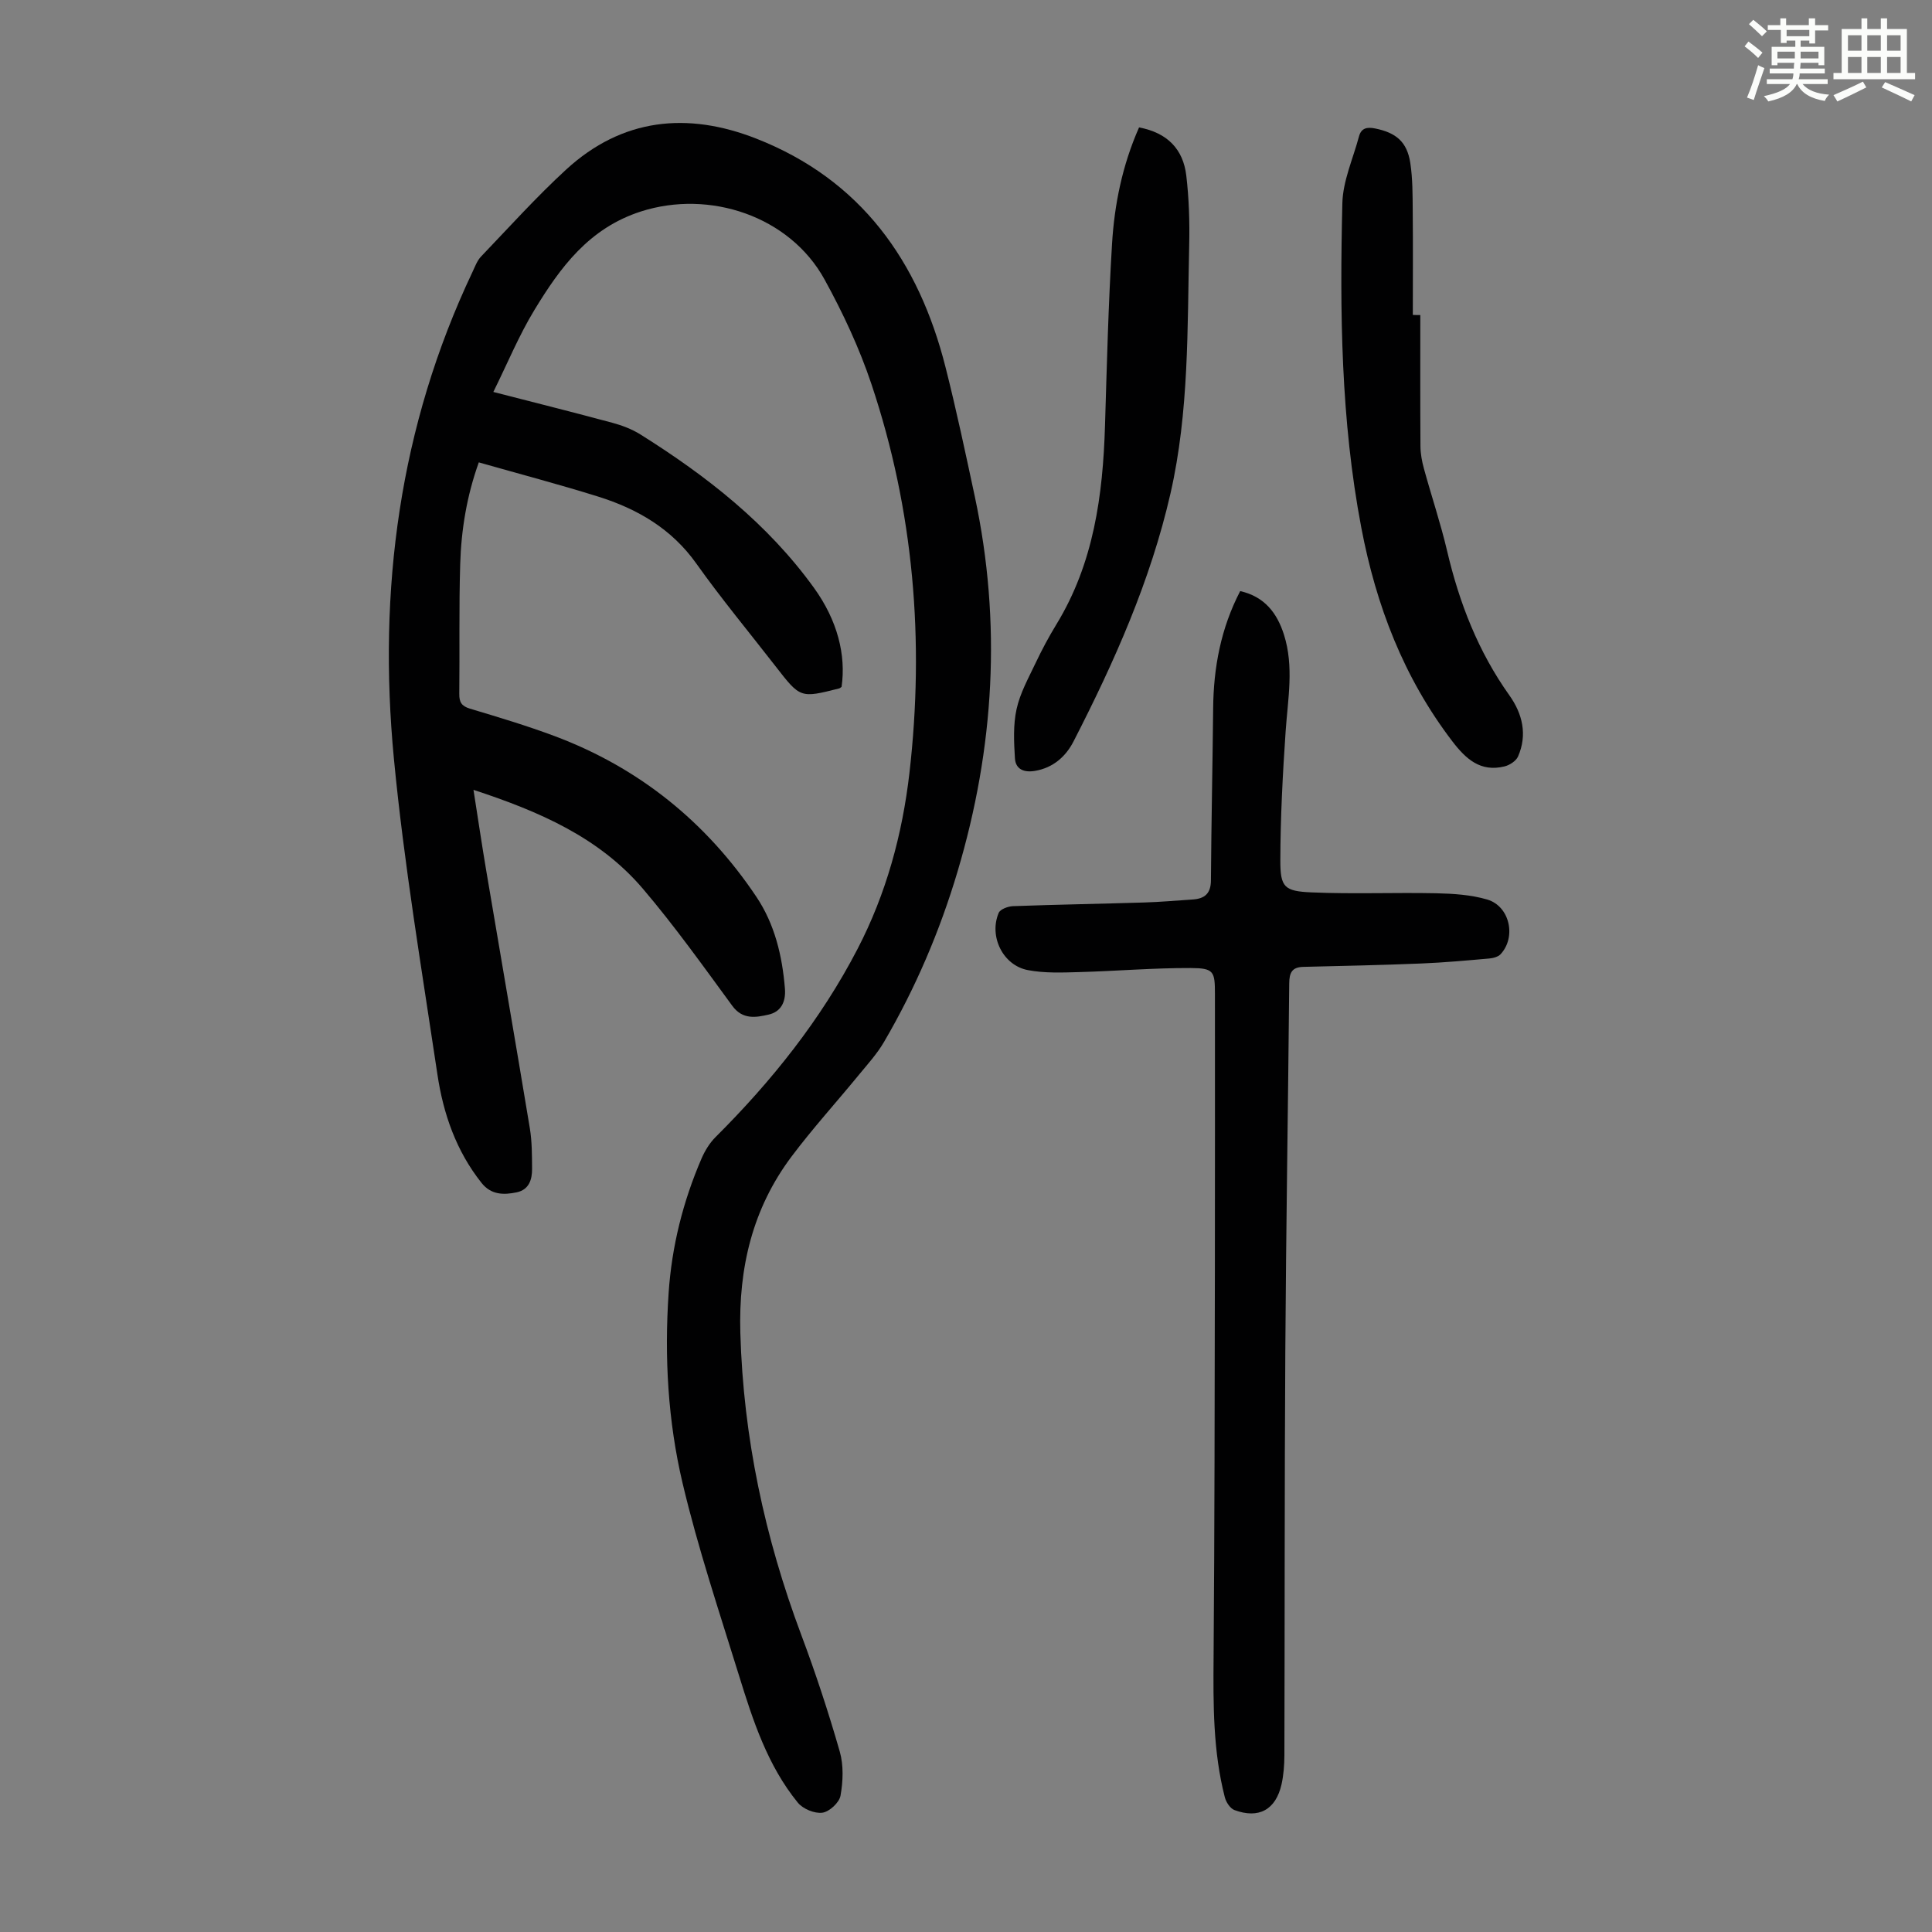 <svg enable-background="new 0 0 400 400" viewBox="0 0 400 400" xmlns="http://www.w3.org/2000/svg"><rect x="0" y="0" width="400" height="400" fill="#808080" stroke="none"/><path d="m361.2 9.6.8-1c.9.7 1.9 1.4 2.9 2.3l-.9 1.1c-1-1-2-1.8-2.8-2.4zm.5 10.6c.9-2.1 1.6-4.3 2.3-6.7.4.2.8.4 1.3.6-.7 2.1-1.5 4.3-2.2 6.6zm.4-15.2.9-.9c1 .8 2 1.6 2.8 2.4l-1 1c-.9-.9-1.8-1.7-2.7-2.5zm12.5-1.2h1.2v1.4h2.7v1.1h-2.7v2.7h-1.2v-.6h-1.8v1.3h4.9v3.8h-1.2v-.5h-3.7c0 .4-.1.9-.1 1.2h5.1v1h-5.2c0 .5-.1.9-.2 1.2h6v1h-5.2c1.1 1.3 2.9 2 5.5 2.2-.4.4-.7.8-.9 1.3-2.9-.5-4.8-1.6-5.7-3.5h-.1c-.8 1.7-2.7 2.9-5.9 3.6-.2-.4-.6-.8-.9-1.1 2.8-.6 4.6-1.4 5.4-2.5h-4.8v-1h5.3c.1-.3.2-.7.2-1.2h-4.9v-1h5c0-.4 0-.8.1-1.2h-3.5v.5h-1.2v-3.8h4.9v-1.3h-1.8v.5h-1.2v-2.7h-2.7v-1h2.6v-1.4h1.2v1.4h4.7v-1.4zm-6.6 8.3h3.6c0-.4 0-.9 0-1.4h-3.6zm1.9-4.6h4.7v-1.3h-4.7zm6.6 3.2h-3.7v1.4h3.7z" fill="#fbfcfa"/><path d="m385.3 3.8h1.3v2.2h2.8v-2.2h1.3v2.2h4.1v9.1h1.7v1.3h-16.9v-1.3h1.7v-9.1h4.1v-2.2zm.4 13.1.7 1.2c-1.8.9-3.8 1.9-6 2.9-.2-.4-.5-.8-.8-1.3 2.3-1 4.3-1.9 6.1-2.8zm-3.1-6.4h2.8v-3.2h-2.8zm0 4.6h2.8v-3.3h-2.8zm4-4.6h2.8v-3.2h-2.8zm0 4.6h2.8v-3.3h-2.8zm3.7 1.9c2.1.9 4.1 1.8 6.1 2.7l-.7 1.3c-2.2-1.1-4.2-2-6.1-2.9zm3.2-9.7h-2.8v3.2h2.8zm-2.8 7.8h2.8v-3.3h-2.8z" fill="#fbfcfa"/><g fill="#010102"><path d="m102.14 81.15c8.6 2.21 16.62 4.22 24.59 6.37 2.02.54 4.07 1.31 5.83 2.41 13.74 8.61 26.4 18.51 35.98 31.8 4.88 6.77 6.64 13.92 5.7 20.48-.17.11-.33.28-.53.33-8.01 2.02-8.01 2.02-13.12-4.57-5.49-7.07-11.22-13.97-16.4-21.26-5.14-7.25-12.22-11.35-20.36-13.9-8.08-2.53-16.28-4.68-24.7-7.08-2.48 6.91-3.64 13.94-3.85 21.06-.27 8.95-.09 17.91-.19 26.86-.02 1.72.46 2.54 2.21 3.07 5.88 1.76 11.78 3.53 17.53 5.68 17.5 6.56 31.4 17.8 41.76 33.26 3.79 5.65 5.37 12.2 5.92 19.02.23 2.88-.92 4.82-3.37 5.38-2.58.59-5.37 1.13-7.53-1.82-6.01-8.2-11.93-16.51-18.51-24.24-9.08-10.66-21.51-16.02-35.07-20.47.93 5.94 1.74 11.41 2.66 16.85 2.99 17.75 6.07 35.48 9.01 53.23.45 2.74.44 5.57.46 8.36.02 2.25-.63 4.35-3.19 4.89-2.68.56-5.29.55-7.27-1.95-5.24-6.59-7.92-14.3-9.13-22.42-3.25-21.78-6.92-43.53-9.02-65.43-3.33-34.86 1.1-68.76 16.28-100.77.52-1.1.96-2.34 1.78-3.19 5.8-6.06 11.43-12.32 17.6-17.99 11.6-10.66 25.12-12 39.35-6.42 21.7 8.51 33.65 25.38 39.2 47.33 2.25 8.88 4.15 17.85 6.07 26.81 5.58 26.16 4.04 52.02-3.57 77.58-3.68 12.37-8.72 24.17-15.23 35.31-1.44 2.47-3.43 4.65-5.26 6.88-4.61 5.62-9.5 11.01-13.86 16.81-8.12 10.8-11.02 23.09-10.63 36.58.62 21.6 5.05 42.3 12.6 62.46 2.98 7.94 5.64 16.03 7.98 24.18.82 2.85.69 6.17.16 9.14-.25 1.43-2.31 3.34-3.76 3.53-1.61.22-4.03-.79-5.08-2.08-6.27-7.69-9.3-17.01-12.17-26.3-4.1-13.23-8.51-26.4-11.69-39.85-3.04-12.85-3.78-26.1-2.89-39.36.65-9.68 2.98-18.97 6.82-27.86.69-1.59 1.66-3.19 2.88-4.41 11.64-11.6 21.8-24.3 29.4-38.94 5.95-11.46 9.29-23.74 10.76-36.47 3.14-27.36.9-54.3-7.86-80.48-2.5-7.47-5.9-14.74-9.7-21.66-7.23-13.17-23.85-18.66-38.02-14.11-10.77 3.46-16.7 11.57-22.06 20.39-3.22 5.29-5.6 11.1-8.51 16.98z"/><path d="m256.77 122.38c5.02 1.14 7.62 4.5 9.06 9.02 2.1 6.62.81 13.28.35 19.97-.61 8.91-1.08 17.84-1.1 26.76-.01 5.57.81 6.39 6.48 6.63 8.58.37 17.19 0 25.79.18 3.54.08 7.21.31 10.57 1.3 4.66 1.38 6.06 7.75 2.77 11.31-.52.56-1.55.83-2.38.9-4.67.41-9.35.84-14.03 1.03-8.15.33-16.31.51-24.46.7-2.36.06-2.88 1.24-2.9 3.43-.23 25.4-.66 50.81-.81 76.21-.17 27.87-.11 55.74-.19 83.61-.01 2-.16 4.05-.59 5.99-1.19 5.27-4.71 7.21-9.76 5.33-.88-.33-1.72-1.63-1.98-2.63-2.45-9.52-2.41-19.24-2.33-29 .21-26.86.22-53.73.27-80.59.03-18.92.01-37.84.01-56.75 0-4.67-.23-5.34-5.01-5.36-7.69-.03-15.38.63-23.08.84-3.55.1-7.19.25-10.64-.41-5.17-.98-8.1-6.99-6.04-11.85.32-.76 1.92-1.35 2.95-1.39 9.05-.33 18.11-.48 27.17-.76 3.35-.1 6.69-.4 10.03-.62 2.47-.16 3.77-1.2 3.79-3.95.08-11.85.34-23.7.46-35.55.07-8.5 1.59-16.64 5.6-24.35z"/><path d="m294.06 65.23c0 9.05-.03 18.1.03 27.15.01 1.54.3 3.12.71 4.61 1.56 5.71 3.46 11.33 4.81 17.08 2.52 10.76 6.44 20.83 12.89 29.89 2.71 3.81 3.77 8.16 1.79 12.67-.41.93-1.74 1.79-2.81 2.05-4.95 1.21-7.96-1.5-10.79-5.2-10.06-13.17-15.77-28.06-18.85-44.25-4.23-22.23-4.46-44.67-3.92-67.14.11-4.64 2.21-9.23 3.44-13.83.47-1.77 1.68-2 3.36-1.66 4.33.88 6.6 2.76 7.27 7.15.5 3.29.47 6.67.5 10 .07 7.15.02 14.3.02 21.45.52.03 1.04.03 1.55.03z"/><path d="m235.83 26.38c5.9 1.11 9.14 4.54 9.78 9.98.56 4.76.71 9.59.6 14.39-.39 17.2-.01 34.46-3.87 51.4-4.14 18.12-11.64 34.91-20.07 51.34-1.61 3.14-4.22 5.47-7.97 6.11-2.24.39-4.03-.29-4.17-2.6-.21-3.39-.38-6.92.34-10.19.73-3.32 2.47-6.44 3.95-9.56 1.29-2.72 2.72-5.4 4.29-7.97 7.74-12.66 9.63-26.72 10.07-41.17.38-12.52.69-25.04 1.45-37.53.49-8.24 2.13-16.35 5.6-24.2z"/></g></svg>
